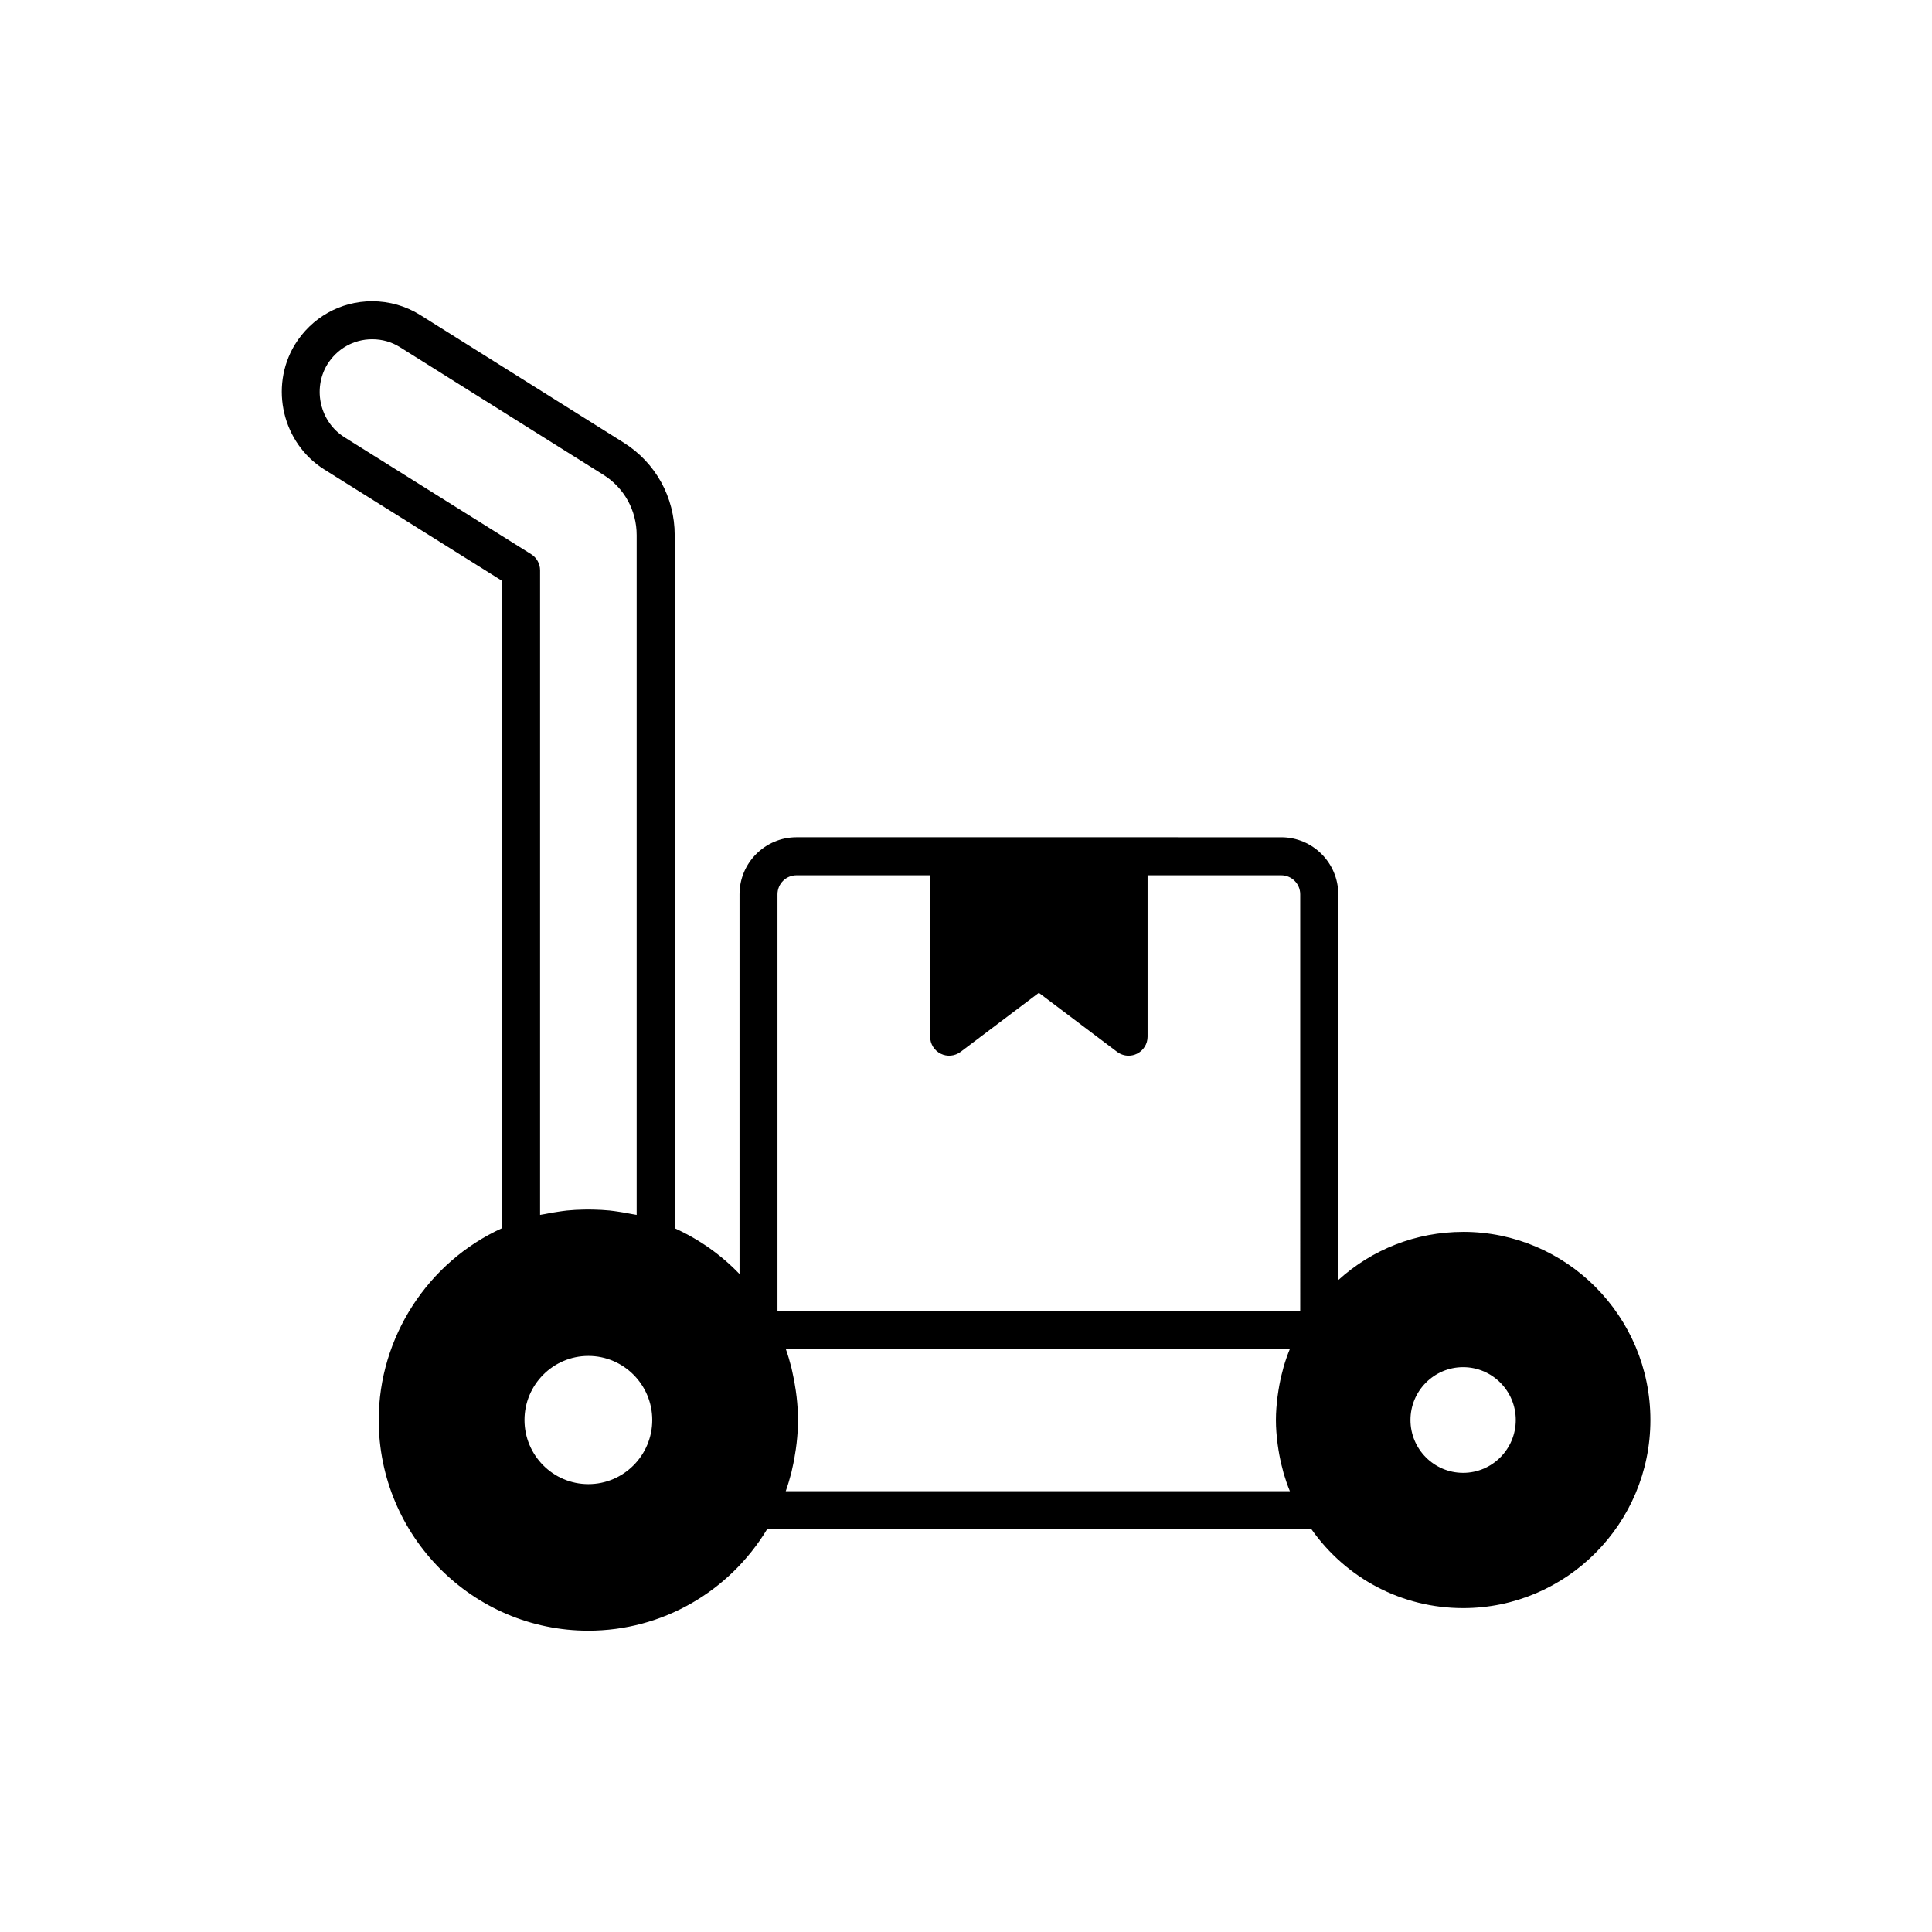 <?xml version="1.0" encoding="UTF-8"?>
<!-- Uploaded to: SVG Repo, www.svgrepo.com, Generator: SVG Repo Mixer Tools -->
<svg fill="#000000" width="800px" height="800px" version="1.1" viewBox="144 144 512 512" xmlns="http://www.w3.org/2000/svg">
 <path d="m531.75 470.46c-12.496 0-24.164 4.66-33.098 12.781l0.004-102.24c0-8.336-6.781-15.113-15.113-15.113l-128.45-0.004c-8.336 0-15.113 6.781-15.113 15.113v100.64c-4.887-5.106-10.719-9.215-17.176-12.141l-0.004-183.68c0-10.043-5.059-19.207-13.535-24.52l-53.918-33.828c-3.805-2.375-8.203-3.637-12.719-3.637-8.418 0-16.09 4.32-20.551 11.602-6.699 11.219-3.199 26.004 7.828 32.965l47.152 29.535v171.54c-19.684 8.957-32.695 28.941-32.695 50.84 0 30.785 24.926 55.832 55.566 55.832 19.508 0 37.32-10.281 47.367-26.895h144.24c9.25 13.105 24.027 20.914 40.207 20.914 27.371 0 49.629-22.367 49.629-49.852 0-27.496-22.258-49.859-49.621-49.859zm-296.48-210.59c-6.43-4.059-8.469-12.703-4.574-19.219 2.59-4.223 7.047-6.742 11.93-6.742 2.668 0 5.144 0.707 7.371 2.098l53.914 33.828c5.516 3.457 8.812 9.434 8.812 15.984v180.14c-0.445-0.105-0.91-0.145-1.359-0.238-1.102-0.23-2.211-0.422-3.328-0.586-0.828-0.121-1.648-0.254-2.488-0.336-1.406-0.141-2.816-0.207-4.231-0.242-0.906-0.023-1.805-0.027-2.715-0.004-1.449 0.035-2.894 0.102-4.336 0.25-0.801 0.078-1.582 0.207-2.371 0.32-1.176 0.168-2.34 0.371-3.496 0.613-0.418 0.09-0.855 0.125-1.27 0.223v-170.82c0-1.738-0.895-3.352-2.363-4.269zm64.656 277.44c-9.332 0-16.93-7.621-16.93-16.988 0-9.367 7.598-16.988 16.93-16.988 9.332 0 16.926 7.621 16.926 16.988 0 9.367-7.594 16.988-16.926 16.988zm182.64-10.723c0.07 0.559 0.156 1.109 0.246 1.664 0.285 1.777 0.656 3.531 1.129 5.258 0.082 0.297 0.137 0.602 0.223 0.898 0.48 1.617 1.027 3.215 1.672 4.777h-133.61c0.586-1.645 1.078-3.32 1.512-5.019 0.086-0.344 0.145-0.688 0.223-1.031 0.391-1.668 0.699-3.356 0.938-5.059 0.074-0.543 0.148-1.082 0.211-1.625 0.223-2.031 0.375-4.074 0.375-6.125s-0.152-4.086-0.375-6.117c-0.059-0.555-0.137-1.102-0.215-1.652-0.234-1.68-0.539-3.344-0.922-4.996-0.086-0.363-0.145-0.73-0.238-1.094-0.43-1.695-0.922-3.367-1.504-5.012h133.61c-0.645 1.566-1.195 3.168-1.676 4.793-0.078 0.27-0.125 0.543-0.203 0.812-0.484 1.754-0.859 3.539-1.148 5.344-0.086 0.547-0.172 1.094-0.242 1.645-0.262 2.074-0.441 4.16-0.441 6.273-0.004 2.109 0.176 4.195 0.438 6.266zm6.004-35.211h-138.53v-110.38c0-2.781 2.258-5.039 5.039-5.039h35.414v42.77c0 1.91 1.082 3.656 2.789 4.508 1.711 0.859 3.75 0.664 5.285-0.48l20.738-15.645 20.746 15.645c0.891 0.668 1.957 1.012 3.031 1.012 0.766 0 1.535-0.172 2.25-0.531 1.707-0.852 2.789-2.598 2.789-4.508v-42.77h35.41c2.781 0 5.039 2.258 5.039 5.039zm43.172 42.945c-7.695 0-13.953-6.281-13.953-14.004 0-7.719 6.258-14.004 13.953-14.004s13.953 6.281 13.953 14.004c0 7.723-6.258 14.004-13.953 14.004z"/>
</svg>